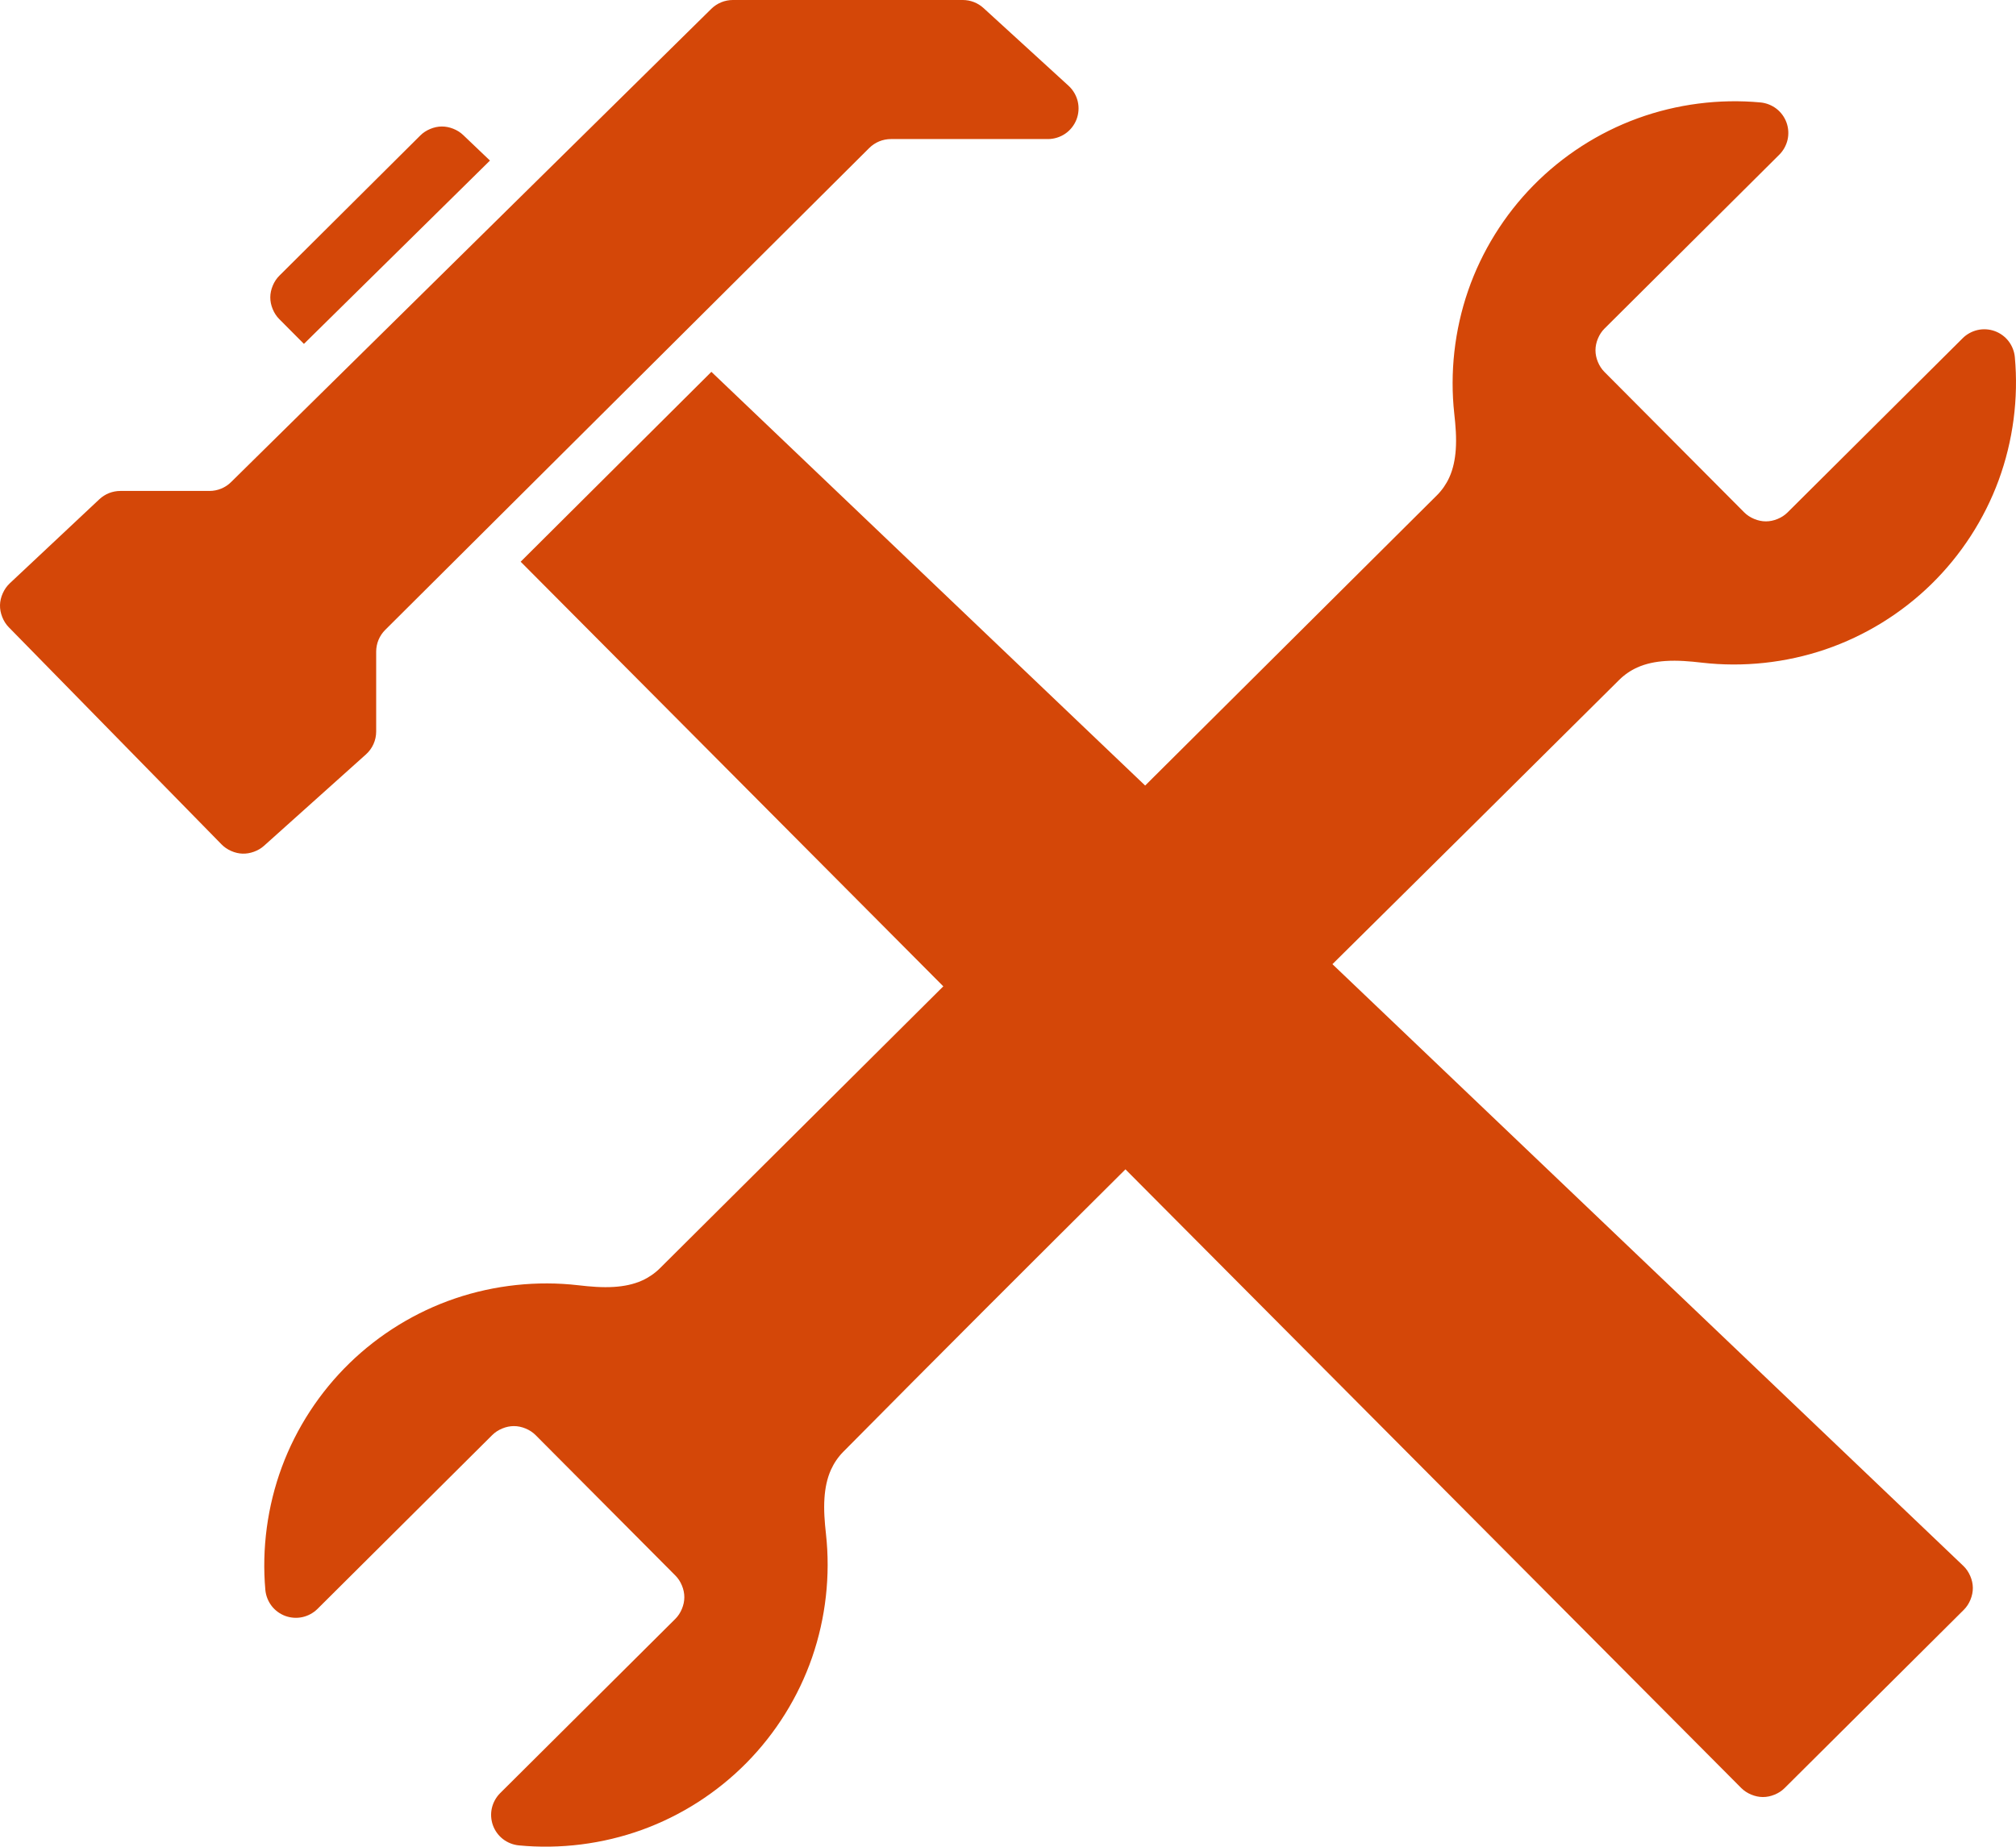 <?xml version="1.0" encoding="UTF-8" standalone="no"?>
<svg
   xmlns:dc="http://purl.org/dc/elements/1.1/"
   xmlns:cc="http://creativecommons.org/ns#"
   xmlns:rdf="http://www.w3.org/1999/02/22-rdf-syntax-ns#"
   xmlns:svg="http://www.w3.org/2000/svg"
   xmlns="http://www.w3.org/2000/svg"
   xmlns:sodipodi="http://sodipodi.sourceforge.net/DTD/sodipodi-0.dtd"
   xmlns:inkscape="http://www.inkscape.org/namespaces/inkscape"
   height="158.011mm"
   width="172.457mm"
   version="1.1"
   viewBox="0 0 611.067 559.883"
   id="svg4"
   sodipodi:docname="AdminTools.svg"
   inkscape:version="0.92.4 (5da689c313, 2019-01-14)">
  <defs
     id="defs8" />
  <sodipodi:namedview
     pagecolor="#ffffff"
     bordercolor="#666666"
     borderopacity="1"
     objecttolerance="10"
     gridtolerance="10"
     guidetolerance="10"
     inkscape:pageopacity="0"
     inkscape:pageshadow="2"
     inkscape:window-width="1270"
     inkscape:window-height="693"
     id="namedview6"
     showgrid="false"
     inkscape:zoom="0.34689815"
     inkscape:cx="338.39741"
     inkscape:cy="298.6552"
     inkscape:window-x="0"
     inkscape:window-y="0"
     inkscape:window-maximized="0"
     inkscape:current-layer="svg4"
     fit-margin-top="0"
     fit-margin-left="0"
     fit-margin-right="0"
     fit-margin-bottom="0" />
  <path
     d="m 341.133,354.526 186.65,187.57 c 0.836,0.84 1.844,1.506 3.024,1.998 2.358,0.981 4.72,0.988 7.084,0.017 1.182,-0.485 2.193,-1.146 3.033,-1.982 l 54.327,-54.058 c 0.853,-0.849 1.526,-1.876 2.018,-3.08 0.984,-2.408 0.959,-4.806 -0.076,-7.193 -0.517,-1.194 -1.211,-2.206 -2.082,-3.036 l -191.24,-182.44 c 28.999,-28.711 58.006,-57.413 86.932,-86.196 1.562,-1.554 3.43,-2.836 5.445,-3.748 2.689,-1.218 5.641,-1.778 8.591,-1.973 3.691,-0.244 7.379,0.082 11.035,0.504 12.463,1.442 25.426,0.066 37.42,-4.022 11.994,-4.088 23.017,-10.888 32.057,-19.718 9.039,-8.83 16.097,-19.69 20.465,-31.584 4.369,-11.894 6.048,-24.822 4.9,-37.315 -0.158,-1.722 -0.825,-3.434 -1.896,-4.826 -1.071,-1.392 -2.543,-2.461 -4.186,-3.059 -1.644,-0.596 -3.461,-0.719 -5.174,-0.338 -1.713,0.382 -3.325,1.268 -4.55,2.487 l -53.092,52.83 c -0.84,0.836 -1.851,1.497 -3.033,1.982 -2.364,0.971 -4.725,0.964 -7.084,-0.017 -1.18,-0.491 -2.188,-1.157 -3.024,-1.997 l -42.366,-42.577 c -0.836,-0.84 -1.497,-1.851 -1.982,-3.033 -0.971,-2.364 -0.964,-4.724 0.017,-7.084 0.491,-1.18 1.157,-2.188 1.998,-3.024 l 52.977,-52.716 c 1.226,-1.22 2.122,-2.831 2.511,-4.545 0.388,-1.714 0.272,-3.534 -0.32,-5.183 -0.592,-1.648 -1.659,-3.126 -3.051,-4.201 -1.391,-1.075 -3.105,-1.747 -4.828,-1.909 -12.468,-1.166 -25.374,0.484 -37.256,4.816 -11.882,4.331 -22.741,11.343 -31.585,20.338 -8.843,8.993 -15.671,19.97 -19.8,31.924 -4.129,11.953 -5.561,24.886 -4.184,37.332 0.399,3.607 0.702,7.246 0.443,10.884 -0.207,2.908 -0.773,5.816 -1.988,8.463 -0.909,1.982 -2.182,3.818 -3.723,5.35 -29.478,29.333 -58.957,58.666 -88.434,87.999 l -131.48,-125.43 -57.813,57.568 128.11,128.74 c -28.635,28.494 -57.271,56.989 -85.907,85.483 -1.54,1.533 -3.382,2.797 -5.369,3.696 -2.652,1.201 -5.562,1.754 -8.472,1.946 -3.639,0.241 -7.277,-0.081 -10.882,-0.497 -12.439,-1.439 -25.378,-0.071 -37.353,3.999 -11.974,4.071 -22.984,10.844 -32.022,19.642 -9.037,8.799 -16.104,19.623 -20.494,31.484 -4.389,11.861 -6.104,24.759 -4.999,37.232 0.153,1.724 0.817,3.442 1.885,4.838 1.067,1.397 2.541,2.472 4.186,3.072 1.645,0.599 3.464,0.726 5.181,0.345 1.717,-0.38 3.33,-1.267 4.558,-2.488 l 52.977,-52.716 c 0.84,-0.836 1.851,-1.497 3.033,-1.982 2.364,-0.971 4.725,-0.964 7.084,0.017 1.18,0.491 2.188,1.157 3.024,1.998 l 42.366,42.576 c 0.836,0.84 1.497,1.851 1.982,3.033 0.971,2.364 0.964,4.725 -0.017,7.084 -0.491,1.18 -1.157,2.188 -1.997,3.024 l -53.093,52.83 c -1.225,1.219 -2.119,2.826 -2.509,4.538 -0.389,1.711 -0.275,3.529 0.313,5.175 0.589,1.648 1.652,3.126 3.038,4.202 1.385,1.077 3.096,1.753 4.816,1.919 12.487,1.209 25.424,-0.405 37.339,-4.715 11.915,-4.311 22.81,-11.314 31.684,-20.31 8.875,-8.996 15.73,-19.985 19.877,-31.958 4.146,-11.973 5.586,-24.93 4.207,-37.399 -0.402,-3.638 -0.708,-7.309 -0.453,-10.977 0.204,-2.933 0.765,-5.866 1.974,-8.543 0.906,-2.004 2.176,-3.865 3.717,-5.422 28.382,-28.676 56.923,-57.194 85.536,-85.64 z M 2.933,176.886 c -0.875,0.822 -1.577,1.825 -2.104,3.01 -1.054,2.37 -1.103,4.76 -0.151,7.172 0.476,1.206 1.135,2.239 1.975,3.096 l 64.518,65.863 c 0.807,0.823 1.778,1.484 2.912,1.982 2.269,0.995 4.567,1.069 6.895,0.223 1.164,-0.422 2.176,-1.02 3.034,-1.79 l 30.92,-27.729 c 0.481,-0.431 0.914,-0.912 1.303,-1.446 0.778,-1.066 1.304,-2.245 1.579,-3.535 0.138,-0.645 0.206,-1.29 0.206,-1.936 v -24.235 c 0,-0.606 0.061,-1.212 0.181,-1.817 0.242,-1.212 0.707,-2.33 1.394,-3.356 0.345,-0.513 0.731,-0.983 1.161,-1.411 l 146.72,-146.11 c 0.428,-0.424 0.896,-0.807 1.408,-1.148 1.023,-0.681 2.137,-1.141 3.341,-1.38 0.603,-0.119 1.205,-0.179 1.808,-0.179 h 47.596 c 1.831,0 3.709,-0.574 5.248,-1.624 1.539,-1.049 2.741,-2.575 3.413,-4.305 0.673,-1.73 0.814,-3.667 0.385,-5.481 -0.429,-1.813 -1.427,-3.504 -2.779,-4.74 L 298.103,2.433 C 297.682,2.048 297.225,1.703 296.733,1.397 295.747,0.785 294.684,0.373 293.545,0.159 292.974,0.053 292.404,0 291.835,0 h -69.706 c -0.598,0 -1.197,0.058 -1.796,0.176 -1.197,0.237 -2.304,0.691 -3.323,1.363 -0.509,0.336 -0.977,0.714 -1.404,1.134 l -145.58,143.5 c -0.426,0.421 -0.894,0.799 -1.404,1.135 -1.018,0.673 -2.126,1.127 -3.324,1.362 -0.598,0.119 -1.197,0.177 -1.795,0.177 h -27.029 c -0.58,0 -1.161,0.055 -1.741,0.167 -1.159,0.221 -2.239,0.647 -3.236,1.28 -0.499,0.316 -0.959,0.673 -1.382,1.069 l -27.194,25.522 z m 81.7,-80.15 c -0.836,-0.84 -1.497,-1.851 -1.982,-3.033 -0.971,-2.364 -0.964,-4.724 0.018,-7.084 0.49,-1.18 1.156,-2.187 1.997,-3.024 l 42.745,-42.534 c 0.828,-0.823 1.819,-1.477 2.977,-1.961 2.315,-0.969 4.639,-0.993 6.974,-0.073 1.167,0.459 2.173,1.092 3.017,1.897 l 8.131,7.757 -56.386,55.582 -7.491,-7.528 z"
     id="path2"
     style="fill:#d44708;fill-opacity:1"
     inkscape:connector-curvature="0" />
</svg>

